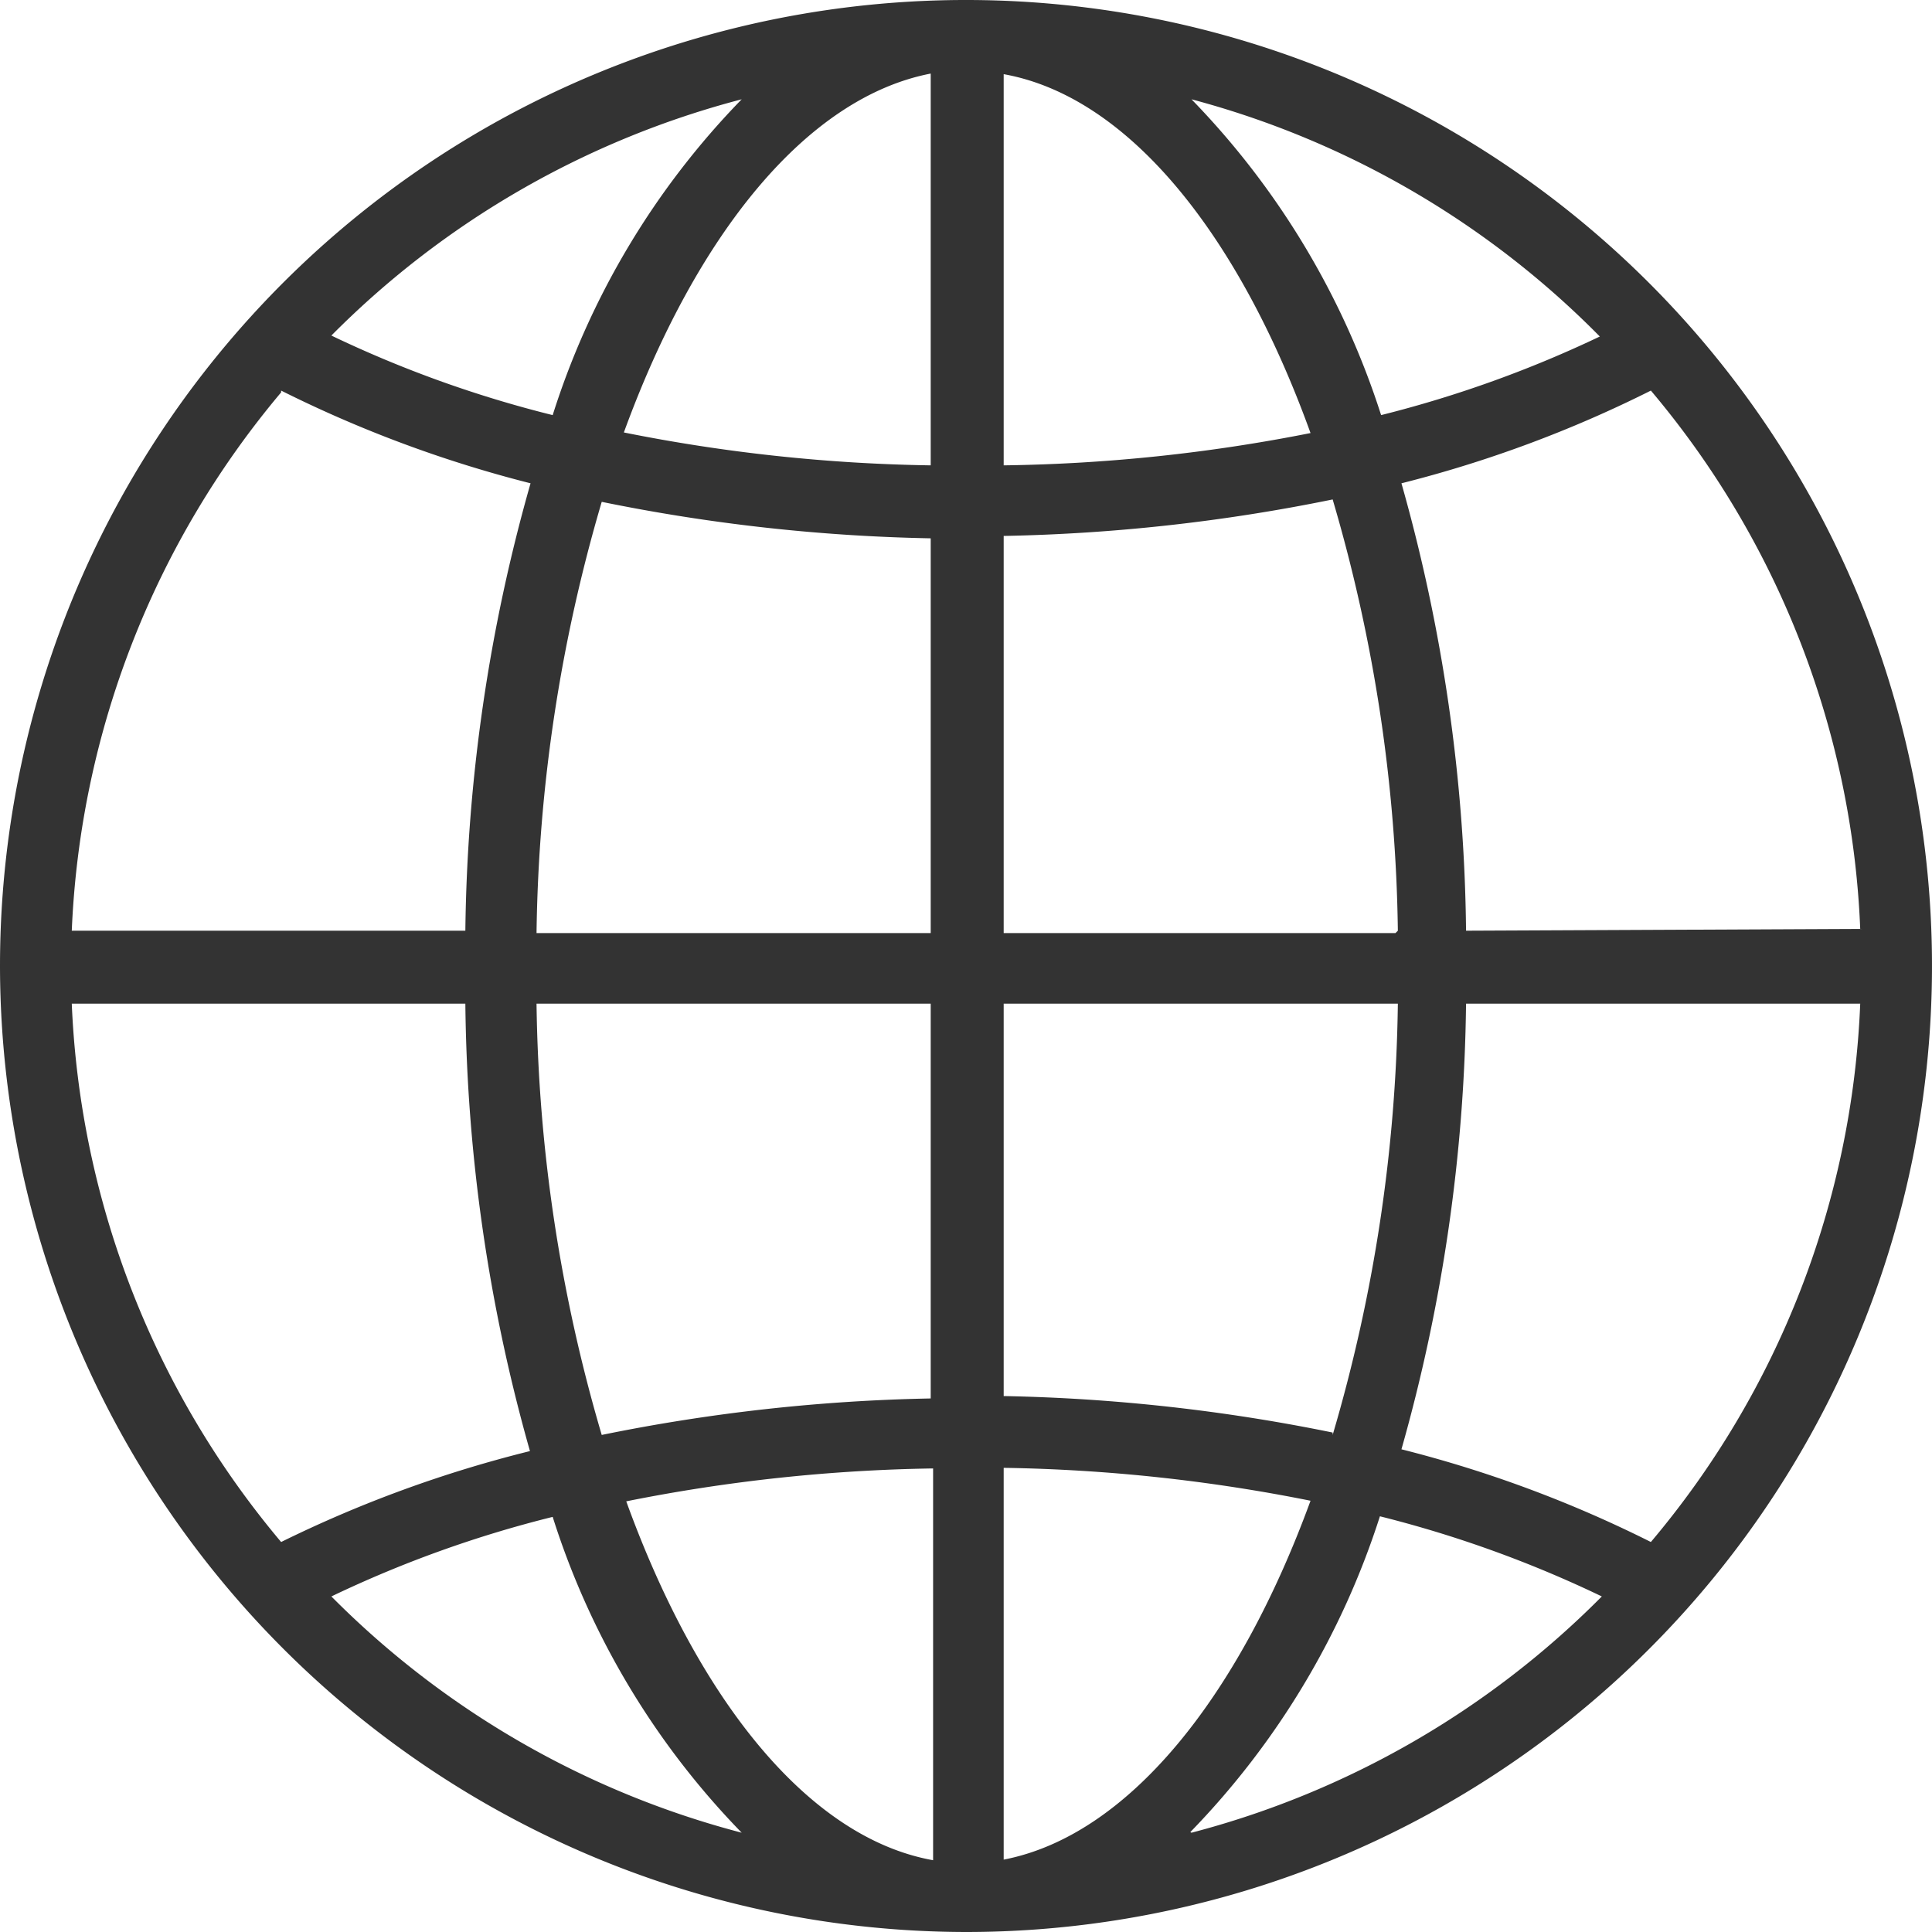 <svg id="레이어_1" data-name="레이어 1" xmlns="http://www.w3.org/2000/svg" viewBox="0 0 32.3 32.3"><defs><style>.cls-1{fill:#333;}</style></defs><path class="cls-1" d="M16.37,32.52A16.15,16.15,0,1,0,.22,16.37,16.17,16.17,0,0,0,16.37,32.52M5.76,26.91a19.34,19.34,0,0,1,3.7-1.33,13.32,13.32,0,0,0,3.16,5.28,15,15,0,0,1-6.86-3.95M9.19,17h6.59v6.6a30.26,30.26,0,0,0-5.5.61A26.67,26.67,0,0,1,9.19,17m1.09-8.39a30.26,30.26,0,0,0,5.5.61v6.6H9.19a26.67,26.67,0,0,1,1.09-7.21m13.27,7.21H17V9.18a30.26,30.26,0,0,0,5.5-.61,26.67,26.67,0,0,1,1.09,7.21m-1.09,8.39a30.26,30.26,0,0,0-5.5-.61V17h6.59a26.67,26.67,0,0,1-1.09,7.21m-6.68,7.11c-2.07-.37-3.92-2.66-5.13-6a28.19,28.19,0,0,1,5.13-.55Zm1.18,0V24.76a28.19,28.19,0,0,1,5.13.55c-1.21,3.31-3.06,5.6-5.13,6M17,8V1.46c2.07.37,3.92,2.65,5.13,6A28.19,28.19,0,0,1,17,8M15.78,1.46V8a28.19,28.19,0,0,1-5.13-.55c1.21-3.32,3.06-5.6,5.13-6m4.34,29.4a13.45,13.45,0,0,0,3.17-5.28A19.49,19.49,0,0,1,27,26.91a15,15,0,0,1-6.86,3.95M27.82,26a20.42,20.42,0,0,0-4.17-1.55A28.44,28.44,0,0,0,24.73,17h6.59a14.88,14.88,0,0,1-3.5,9M24.73,15.78A28.44,28.44,0,0,0,23.65,8.3a20.42,20.42,0,0,0,4.17-1.55,14.88,14.88,0,0,1,3.5,9ZM27,5.83a19.49,19.49,0,0,1-3.69,1.33,13.45,13.45,0,0,0-3.17-5.28,15,15,0,0,1,6.86,4M12.62,1.88A13.32,13.32,0,0,0,9.46,7.16a19.34,19.34,0,0,1-3.7-1.33,15,15,0,0,1,6.86-3.95M4.92,6.75A20.65,20.65,0,0,0,9.09,8.3,28.44,28.44,0,0,0,8,15.78H1.42a14.94,14.94,0,0,1,3.5-9M8,17a28.44,28.44,0,0,0,1.08,7.48A20.65,20.65,0,0,0,4.92,26a14.94,14.94,0,0,1-3.5-9Z" transform="translate(-0.22 -0.22)"/></svg>